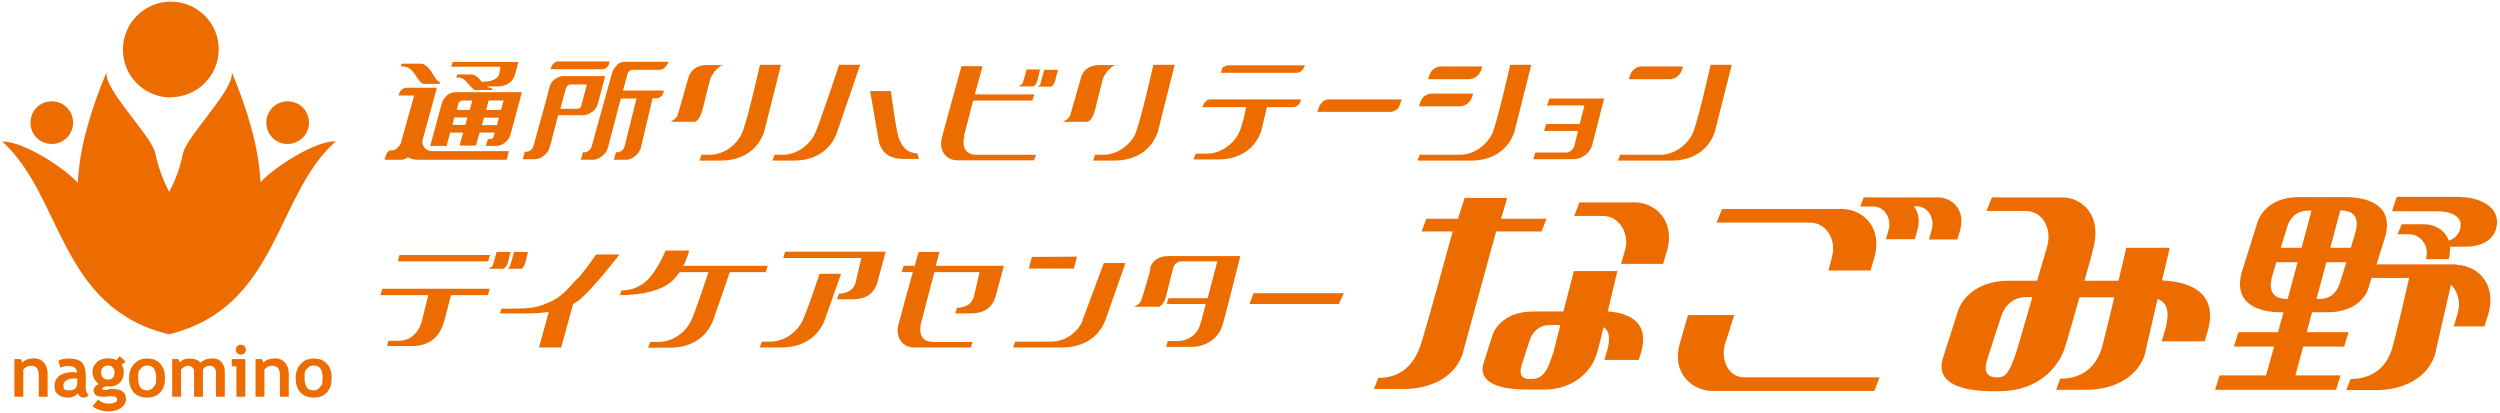 <?xml version="1.0" encoding="UTF-8"?>
<svg id="_レイヤー_1" data-name=" レイヤー 1" xmlns="http://www.w3.org/2000/svg" version="1.1" viewBox="0 0 903 149">
  <defs>
    <style>
      .cls-1 {
        fill: #ec6c00;
        stroke-width: 0px;
      }
    </style>
  </defs>
  <path class="cls-1" d="M61.7,35.1c9.5,0,17.3-7.7,17.3-17.3S71.2.6,61.7.6s-17.3,7.7-17.3,17.3,7.7,17.3,17.3,17.3h0Z"/>
  <path class="cls-1" d="M103.9,52c4.2,0,7.7-3.4,7.7-7.7s-3.4-7.7-7.7-7.7-7.7,3.4-7.7,7.7,3.4,7.7,7.7,7.7Z"/>
  <path class="cls-1" d="M18.7,52c4.2,0,7.7-3.4,7.7-7.7s-3.4-7.7-7.7-7.7-7.7,3.4-7.7,7.7,3.4,7.7,7.7,7.7Z"/>
  <path class="cls-1" d="M121.3,51c-8,0-22.5,9.7-27.2,14.8-.6-12.5-4.6-25.8-10.4-39.8,1.2,6.2-16.3,23.1-17.6,29.4-1,4.9-2.6,9.5-5,13.9-2.3-4.4-4-9.1-5-13.9-1.3-6.4-18.8-23.2-17.6-29.4-5.8,14-9.8,27.4-10.4,40-4.7-5.1-19.2-14.9-27.3-14.9,21.9,19.8,20.5,59.9,60,69.6,0,0,0,0,.2,0h.2c39.3-9.7,38-49.8,59.9-69.5l.2-.3Z"/>
  <path class="cls-1" d="M11.9,129.5c-1.7,0-3,.5-3.8,1.5l-.6-1.3h-2.3v13.6h3.2v-9.8c.3-.4.7-.7,1.2-1s1-.4,1.5-.4c1,0,1.7.3,2.2.8.4.5.7,1.4.7,2.5v7.9h3.2v-8.3c0-1.7-.5-3.1-1.4-4.1s-2.2-1.5-3.8-1.5h0Z"/>
  <path class="cls-1" d="M27.9,138.2c0,1.9-.9,2.8-2.9,2.8s-2.1-.6-2.1-1.8,1.2-2.5,3.8-2.5.7,0,1.2.2v1.3ZM31,139.2v-2.9c0-2.6-.5-4.4-1.4-5.4-1-.9-2.5-1.4-4.6-1.4s-2.8.3-3.9.8l.7,2.5c.8-.4,1.8-.6,3-.6,2,0,3,.8,3,2.4-.5-.1-1-.2-1.3-.2-2.2,0-3.8.5-5,1.3-1.2.9-1.8,2.1-1.8,3.7s.4,2.4,1.3,3.1c.8.7,2,1.1,3.4,1.1s1.5-.2,2.2-.4c.7-.3,1.2-.7,1.5-1.2.1.4.4.8.7,1.1.4.3.8.5,1.2.5s.8,0,1.1-.2c.3,0,.6-.4.9-.8-.7-.5-1.1-1.6-1.1-3.4"/>
  <path class="cls-1" d="M40.8,136.4c-.4.5-1,.7-1.8.7s-1.4-.2-1.8-.7c-.4-.5-.7-1.1-.7-1.9s.2-1.3.7-1.8,1.1-.7,1.8-.7,1.3.2,1.7.7.7,1,.7,1.7-.2,1.5-.6,2ZM43.2,128.7l-1.2,1.4c-.8-.5-1.8-.7-3.1-.7s-2.9.5-3.9,1.4c-1.1,1-1.6,2.2-1.6,3.6s.8,3.3,2.3,4.3c-.5.2-.9.5-1.3.9-.4.4-.6.9-.6,1.3,0,1.6,1.1,2.4,3.3,2.4s.9,0,1.6-.1c.7,0,1.2-.1,1.6-.1,1.3,0,2,.4,2,1.2s-.3.9-.9,1.1c-.6.3-1.4.4-2.3.4-1.4,0-2.6-.5-3.7-1.5l-2,2.5c1.7,1.2,3.6,1.8,5.7,1.8s3.2-.4,4.5-1.2c1.2-.8,1.9-1.9,1.9-3.2,0-2.5-1.6-3.7-4.7-3.7s-1,0-1.6.2c-.6.1-1.1.2-1.3.2-.6,0-.9-.2-.9-.5s.2-.4.6-.6c.4-.2.6-.3.7-.3h.5c.4.1.7.1.9.1,1.4,0,2.6-.5,3.6-1.4.9-.9,1.4-2.2,1.4-3.7s-.3-2-.8-2.8l1.5-1.1-2.2-2"/>
  <path class="cls-1" d="M55.5,139.8c-.6.8-1.4,1.2-2.4,1.2-2.2,0-3.2-1.5-3.2-4.5s.3-2.5.9-3.3c.6-.8,1.4-1.2,2.4-1.2,2.1,0,3.2,1.5,3.2,4.4s-.3,2.6-.9,3.3h0ZM53.1,129.5c-2,0-3.5.7-4.7,2s-1.8,3-1.8,5.1.6,3.9,1.7,5.1c1.1,1.3,2.8,1.9,4.8,1.9s3.6-.6,4.8-1.9c1.2-1.3,1.7-3,1.7-5.2s-.6-3.9-1.7-5.1c-1.1-1.3-2.7-1.9-4.8-1.9"/>
  <path class="cls-1" d="M76.3,129.5c-.7,0-1.4.1-2.1.4-.7.3-1.3.6-1.7,1.1-.9-1-2.3-1.5-4.1-1.5s-2.5.5-3.4,1.4l-.6-1.2h-2.2v13.6h3.2v-9.7c.2-.4.6-.7,1-1,.5-.3.9-.5,1.3-.5.7,0,1.3.2,1.8.6.4.4.6.9.6,1.6v9h3.2v-9.8c.2-.4.5-.7.9-1s.9-.4,1.4-.4c1.6,0,2.4.9,2.4,2.7v8.5h3.2v-9c0-1.5-.4-2.7-1.3-3.6-.8-.9-2-1.3-3.5-1.3h-.1Z"/>
  <polygon class="cls-1" points="83.7 132.3 85.4 132.3 85.4 143.3 88.6 143.3 88.6 129.7 83.7 129.7 83.7 132.3"/>
  <path class="cls-1" d="M87,124.5c-.5,0-.9.2-1.3.5-.4.4-.5.8-.5,1.3s.2,1,.5,1.3c.4.4.8.5,1.3.5s.9-.2,1.3-.5c.4-.4.5-.8.5-1.3s-.2-.9-.5-1.3c-.4-.4-.8-.5-1.3-.5Z"/>
  <path class="cls-1" d="M99,129.5c-1.7,0-3,.5-3.8,1.5l-.6-1.3h-2.3v13.6h3.2v-9.8c.3-.4.7-.7,1.2-1s1-.4,1.5-.4c1,0,1.7.3,2.2.8.4.5.7,1.4.7,2.5v7.9h3.2v-8.3c0-1.7-.5-3.1-1.4-4.1s-2.2-1.5-3.8-1.5h0Z"/>
  <path class="cls-1" d="M115.6,139.8c-.6.8-1.4,1.2-2.4,1.2-2.2,0-3.2-1.5-3.2-4.5s.3-2.5.9-3.3,1.4-1.2,2.4-1.2c2.2,0,3.2,1.5,3.2,4.4s-.3,2.6-.9,3.3h0ZM113.3,129.5c-2,0-3.5.7-4.7,2s-1.8,3-1.8,5.1.6,3.9,1.7,5.1c1.1,1.3,2.7,1.9,4.8,1.9s3.6-.6,4.8-1.9c1.2-1.3,1.7-3,1.7-5.2s-.6-3.9-1.7-5.1c-1.1-1.3-2.7-1.9-4.8-1.9"/>
  <path class="cls-1" d="M623.3,123.6l3.1-9.8h-16.7c0,.3-.6,2-2.9,10.1-3.3,11.5,5.2,17.3,11.6,17.3h58.6l1.9-4.9h-48.8c-6,0-8.8-6.6-6.9-12.6h.1Z"/>
  <path class="cls-1" d="M609.8,113.7h0c0,0,0,0,0,0Z"/>
  <path class="cls-1" d="M590.6,73.1h-20.1l-1.9,4.9h10.4c6,0,9.8,6.6,7.9,12.6l-1.4,4.7h15.2s1-3.2,1.5-4.9c3-11.6-5.2-17.3-11.6-17.3h0Z"/>
  <path class="cls-1" d="M696.6,86.5h10.4s.7-2.2,1-3.4c2.1-7.9-3.5-11.8-7.9-11.8h-26.9l-1.3,3.3h4.8c4.1,0,6.7,4.5,5.4,8.6l-.9,3.2h10.4s.7-2.2,1-3.4c1-3.7.2-6.5-1.3-8.5h1c4.1,0,6.7,4.5,5.4,8.6l-.9,3.2-.2.2Z"/>
  <path class="cls-1" d="M661.7,93l-1.3,4.7h15.2s1-3.2,1.5-4.9c3-11.6-5.2-17.3-11.6-17.3h-43.5l-2,4.9h33.8c6,0,9.8,6.6,7.8,12.6h0Z"/>
  <path class="cls-1" d="M556.8,83.6l1.8-4.6h-16.4l2.2-7.5h-15.4s-2.4,7.7-2.4,7.5h-11.4l-1.7,4.6h11.2s-10.3,37.9-11.9,42c-2.4,6.2-6.8,10.9-15,10.9l-1.5,4h10.9c7.5,0,17.6-2.9,21-12.4l12.2-44.5h16.4Z"/>
  <path class="cls-1" d="M560.8,128c-2.6,8.8-5.3,8.9-8.4,8.9s-3.6-2.2-2.9-4.6c.7-2.4,3-9.3,3-9.3,1.4-4.2,4.4-5.6,7.3-5.6h3.8l-2.7,10.6h0ZM580.7,112.6c1.8-7.5,3.5-14.7,3.5-14.7h-15.7c0,0-3.8,14.6-3.8,14.6h-10.8c-12.3,0-14.8,8.5-14.8,8.5l-3.2,10.1c-2.5,7.8,7.5,9.6,15.1,9.6h6.8c10.8,0,17-6.8,18.8-12.5.6-1.8,1.6-5.7,2.6-10,2.1,1.3,2.5,3.9,1.4,8l-1.1,3.8h12.4l1-3.2c3-11.2-5.7-13.9-12.3-14.3"/>
  <path class="cls-1" d="M728.9,125.2c-3.3,11-5.1,11.1-7.7,11.1-4,0-4.5-2.7-3.6-5.8.9-3.1,5.2-16.1,5.2-16.1,1.7-5.3,5.5-7.1,9.2-7.1h2.1s-5.2,17.9-5.2,17.9ZM780.9,101.4l2.8-11.9h-15.7s-1.2,5.3-2.8,11.9h-12.3c1.4-5.1,2.5-8.9,2.5-8.9l1-4.1c2.5-11.5-5.1-17.1-11.5-17.1h-25.4l-2,4.9h14.1c6,0,9.6,6,7.9,12.6l-3.7,12.6h-10c-15.4,0-18.5,10.7-18.5,10.7l-5.5,17.2c-3.1,9.8,8.2,12,17.8,12h2.7c13.6,0,21.3-8.5,23.5-15.7,1.1-3.4,3.3-11.1,5.3-18.2h12.6c-2,8.2-4,16.5-4.6,18.5-2,6.4-6.8,10.9-15,10.9l-1.4,4h10.9c7.5,0,17.6-2.9,21-12.4l4.7-20.4c3.6,1.3,4.4,4.7,2.9,10.6,0,0-1.4,4.7-1.4,4.7h15.5l1.2-4c4-14.7-8.3-17.7-16.7-18"/>
  <path class="cls-1" d="M850.5,85s-.6,2-1.4,4.5h-7.4l3.6-13.5c5.4,0,7.1,3,5.2,8.9h0ZM845.1,102.4c-1.4,4.3-4.4,5.6-7.3,5.6h-1.1l3.6-13.3h7.2c-1.2,4-2.4,7.7-2.4,7.7M831.3,89.5h-7.5c1.3-4,2.4-7.8,2.4-7.8,1.5-4.2,4.4-5.6,7.3-5.6h1.4c-.5,2.1-1.9,7.1-3.6,13.5M826.3,108c-5.5,0-7.2-3-5.4-8.9,0,0,.6-1.9,1.3-4.4h7.7c-1.1,4.2-2.4,8.8-3.6,13.3M887.7,95.5h-29.3l3.1-9.9c3.5-12.3-7.6-14.4-14.3-14.4h-16.9c-12,0-14.7,8.5-14.7,8.5l-5.9,18.7c-3.3,12.3,7.6,14.4,14.2,14.4h.9c-.7,2.5-1.3,4.9-2,7.2h-14.3l-1.6,5.2h14.5c-1.2,4.3-2.2,8-2.9,10.4h-16.8l-1.6,5.2h43.7l1.6-5.2h-16.3l2.8-10.4h14.8l1.6-5.2h-15.1l1.9-7.2h5.5c12.5,0,14.8-8.5,14.8-8.5l1.2-3.9h13.6c-1.4,6.3-5.2,22.3-6.2,25.6-2,6.4-6.8,10.9-15,10.9l-1.5,4h10.9c7.5,0,17.6-2.9,21-12.4l5.9-25.7c2.5,2.5,3.6,6.5,2.4,10.4l-1.4,4.7h11.1s1-3.2,1.5-4.9c3-11.6-5.2-17.3-11.6-17.3"/>
  <path class="cls-1" d="M889,71.1h-23.3l-1.7,5.2s10.6,0,16.2,0,8.7,2.1,8.6,5c0,2.4-1.7,4.9-4.3,5.6-1.4-4-5.4-5.9-8.7-5.9h-8.3l-1.5,3.6h4.1c4.5,0,7.6,4.6,6.1,9h8.3c.4-1.7.5-3.2.4-4.5h5.9c2.1,0,10.3-.5,11.1-8.1.7-7.5-8.4-9.8-12.9-9.8h0Z"/>
  <polygon class="cls-1" points="177 92.1 144.3 92.1 143.7 94.4 176.3 94.4 177 92.1"/>
  <path class="cls-1" d="M181.8,97.1s1.1-.2,1.8-2.8c.3-1.6.8-3.3.8-3.3h-5s-1,3.6-1.3,4.6-1.7,1.5-1.7,1.5h5.4Z"/>
  <path class="cls-1" d="M137.5,106.6h17.2l-2.4,9.7s-1.7,6.8-8.3,6.8h-3.7l-.5,1.9h8.8c6.3,0,10.2-3,11.9-9.2l2.4-9.2h13.3l.7-2.3h-38.8l-.7,2.3h.1Z"/>
  <path class="cls-1" d="M208.3,100.8c-3,3.3-5.2,6.4-10.2,8.5s-6.7,2.2-17,2.2l-.5,1.7h10.1c2.6,0,5.1-.2,7.5-.5l-3.5,12.8h8l4.3-15.7c1.1-.6,2.2-1.3,3.1-2.2,4.7-4.1,13.7-15.7,13.7-15.7h-8.5s-3.8,5.7-6.9,9h-.1Z"/>
  <polygon class="cls-1" points="389 92.7 372.7 92.8 371.6 97 387.9 97 389 92.7"/>
  <path class="cls-1" d="M183.6,97.1h4.6s1.1-.2,1.7-2.8c.4-1.6.8-3.3.8-3.3h-5s-1,3.6-1.3,4.6-1,1.5-1,1.5h.2Z"/>
  <path class="cls-1" d="M391.1,115.7c-1.4,3.6-5.6,7.7-11.5,7.7h-12.9l-.8,2.1h17.8c7.5,0,13.5-3.7,15.8-10.5l7-20h-7.8s-6.3,17-7.7,20.7h.1Z"/>
  <path class="cls-1" d="M415.6,97.2s-2.7,9.4-3.3,11.1c-.5,1.7-2.7,2.5-2.7,2.5h8.9s1.9-.2,2.9-4.6c.6-2.7,2.2-8.8,2.2-8.8,0,0,.3-3,3.3-3h12.8l-3.5,13.3h-14.1l-.7,2.1h14.1s-1.5,6.1-2.2,8.1c-.7,2.1-3.5,5.3-7.9,5.3h-3.6l-.6,2.1h9.2c4.4,0,9.8-2.4,11.4-8.6,1.7-6.2,6.2-24.2,6.2-24.2h-26.1c-3.6,0-6,1.9-6.6,4.8h.3Z"/>
  <path class="cls-1" d="M339.5,91h-7.7s-.6,2.1-1.4,5h-4l-.7,2.3h4c-1.9,6.7-4.4,16-5.2,19-1.2,4.7,1.7,8.2,5.6,8.2h20.5l.7-2h-14.2c-4.8,0-5.2-3.9-4.4-6.9l4.8-18.3h16.3s-1.3,5.9-1.9,8.3c-.5,2.4-2,4.4-6.2,4.6l-.7,2h5.4c3.7,0,7.6-.9,9.2-6.1l3-11.1h-24.6l1.3-5h.2Z"/>
  <polygon class="cls-1" points="452.8 105.9 451.3 109.8 483.6 109.8 485.4 105.9 452.8 105.9"/>
  <path class="cls-1" d="M277.3,96h-30.5c1.6-3,2.1-5.5,2.1-5.5h-8.5s-3.9,9.8-9,12.5c-1.5.8-3.4,1.9-6.9,1.9l-.6,1.7c7.5,0,15.4-1.5,19.4-5.6.8-.9,1.5-1.8,2.2-2.7h10.4c-1,2.9-4.6,13.9-6.2,17.4-1.6,3.6-6,7.8-11.9,7.8h-2.9l-.8,2.1h7.9c7.5,0,13.5-3.7,15.8-10.5l5.8-16.8h13l.7-2.3Z"/>
  <path class="cls-1" d="M296,99s-4.2,12.6-6,16.6c-1.6,3.6-6,7.8-11.9,7.8h-2.9l-.8,2.1h7.9c7.5,0,13.5-3.7,15.8-10.5l5.7-16.1h-7.8Z"/>
  <path class="cls-1" d="M282.9,93.2h28.2s-1.4,5.9-1.9,8.3-2,4.4-6.2,4.6l-.7,2h5.4c3.7,0,7.6-.9,9.2-6.1l3-11.1h-36.3s-.7,2.3-.7,2.3Z"/>
  <path class="cls-1" d="M477.9,36.7c-.7.5-1.1,1.1-1.4,1.8l-.7,1.9h26.4c.8,0,1.4-.2,2.1-.7s1.1-1,1.3-1.8l.7-2h-26.3c-.8,0-1.5.2-2.1.7h0Z"/>
  <path class="cls-1" d="M435.7,36.6c-.6.4-1,1-1.2,1.6l-.2.5h15.8c-.4,2.3-1.3,6.4-2.5,9.1-1.6,3.5-6,7.7-11.7,7.7h-4l-.8,2.1h8.9c7.4,0,13.3-3.6,15.6-10.4l2-8.5h9.5c.6,0,1.1-.2,1.6-.6.5-.4.8-.8,1-1.4l.2-.8h-32.5c-.7,0-1.3.2-1.9.6h.2Z"/>
  <path class="cls-1" d="M442.1,24c-.4.3-.7.7-.8,1.3l-.3,1h27.3c.6,0,1.1-.2,1.6-.5.5-.4.8-.8,1.1-1.4l.3-.8h-27.7c-.5,0-1,.2-1.4.5h-.1Z"/>
  <path class="cls-1" d="M348.2,49.1l3.3-12.8h21.4l.7-2.2h-21.5l2.8-10.2h-7.6s-6.4,23-7.1,25.9c-1.2,4.7,1.6,8.1,5.6,8.1h27.7l.7-2h-21.5c-4.7,0-5.1-3.8-4.4-6.8h-.1Z"/>
  <path class="cls-1" d="M370.8,25.2s-1,3.6-1.3,4.5c-.3,1-1.6,1.5-1.6,1.5h5.3s1.1-.2,1.7-2.8c.3-1.6.8-3.3.8-3.3h-4.9Z"/>
  <path class="cls-1" d="M376,29.8c-.3,1-1,1.5-1,1.5h4.6s1.1-.2,1.7-2.8c.4-1.6.8-3.3.8-3.3h-4.9s-1,3.6-1.3,4.5h0Z"/>
  <path class="cls-1" d="M209.4,39c-.2.2-.5.3-.7.3h-6.3l2-7.4c.1-.4.3-.7.7-1,.3-.3.7-.4,1.1-.4h5.8l-2.1,7.9c0,.2-.2.5-.4.6h-.1ZM213.9,40.5c1-.8,1.7-1.8,2-2.9l2.7-10.1h-15.1c-1.1,0-2.1.4-3.1,1.1-1,.8-1.6,1.7-1.9,2.8l-1.4,5.4h0l-4.4,15.9c-.2.6-.5,1.1-1,1.5s-1,.6-1.5.6h-.6l-.8,2.7h4.5c1.1,0,2.2-.5,3.3-1.4s1.8-2,2.1-3.4l2.9-11.1h9c1.1,0,2.2-.4,3.2-1.2"/>
  <path class="cls-1" d="M223,23.5c-1,.8-1.6,1.7-1.9,2.8l-7.4,26.6c-.2.6-.5,1.1-1,1.5s-1,.6-1.5.6h-.6l-.8,2.7h4.5c1.1,0,2.2-.5,3.3-1.4s1.8-2,2.1-3.4l2.9-11.1.6-2.4,1.1-3.8h5.6l-4.3,17.3c-.2.6-.5,1.1-1,1.5s-1,.6-1.5.6h-.6l-.8,2.7h4.5c1.1,0,2.2-.5,3.3-1.4s1.8-2,2.1-3.4l4.1-17.4h1.5c.5,0,1-.2,1.5-.6.5-.4.8-.9.9-1.5l.2-.7h-14.8l1.7-6.1c.1-.4.3-.7.7-1,.3-.3.7-.4,1.1-.4h9.7c2.3,0,3.3-2.9,3.3-2.9h-15.7c-1.1,0-2.1.4-3.1,1.1h.3Z"/>
  <path class="cls-1" d="M219.1,24.4c.5-.4.8-.9.9-1.5l.2-.7h-18.6c-.5,0-1,.2-1.5.6s-.8.9-1,1.5l-.2.7h18.7c.5,0,1-.2,1.5-.6h0Z"/>
  <path class="cls-1" d="M410.2,48.2c-1.6,3.5-6,7.7-11.7,7.7h-2.9l-.8,2.1h7.8c7.4,0,13.3-3.6,15.6-10.4l6.1-24.2h-7.7s-4.7,20.8-6.5,24.8h.1Z"/>
  <path class="cls-1" d="M398.4,28.3s2.1-4.6,4.9-4.8h-6.3c-3.5,0-5.9,1.9-6.6,4.7,0,0-3.3,11.7-3.8,13.3s-2.7,2.5-2.7,2.5h8.8s1.9-.2,2.9-4.6c.6-2.6,2.8-11.1,2.8-11.1h0Z"/>
  <path class="cls-1" d="M403.5,23.5h-.2.3,0Z"/>
  <path class="cls-1" d="M256.6,28.3s2.1-4.6,4.9-4.8h-6.3c-3.5,0-5.9,1.9-6.6,4.7,0,0-3.3,11.7-3.8,13.3s-2.7,2.5-2.7,2.5h8.8s1.9-.2,2.9-4.6c.6-2.6,2.8-11.1,2.8-11.1h0Z"/>
  <path class="cls-1" d="M261.7,23.5h-.2.3,0Z"/>
  <path class="cls-1" d="M274.5,23.4s-4.7,20.8-6.5,24.8c-1.6,3.5-6,7.7-11.7,7.7h-2.9l-.8,2.1h7.8c7.4,0,13.3-3.6,15.6-10.4l6.1-24.2s-7.6,0-7.6,0Z"/>
  <path class="cls-1" d="M294.4,48.2c-1.6,3.5-6,7.7-11.7,7.7h-2.9l-.8,2.1h7.8c7.4,0,13.3-3.6,15.6-10.4l8.3-24.2h-7.6s-6.9,20.8-8.7,24.8h0Z"/>
  <path class="cls-1" d="M324.8,50.4c-1.1-2.5-3-17.5-3-17.5h-7.5l3.2,18.5c1.5,5.1,5.4,6,9.1,6h5.4l-.7-2c-4.1-.2-5.5-2.8-6.5-5.1h0Z"/>
  <path class="cls-1" d="M153.3,53.3c-.7-.8-.9-1.8-.6-3l5.1-18.6h-11.1c-.5,0-1,.2-1.5.6-.5.4-.8.9-1,1.5l-.2.7h5.6l-4.6,16.4c0,.3-.1.5-.2.8-.4.8-.9,1.4-1.5,1.9s-1.1.7-1.6.7h-.6c-.3,0-.7.2-1,.6-.4.4-.6.9-.8,1.5l-.4,1.3h6.2c.7,0,1.4-.3,2.2-.9,1,.6,2.1.9,3.5.9h32.2l.8-3.1h-27.5c-1.3,0-2.3-.4-3-1.3h0Z"/>
  <path class="cls-1" d="M165.4,37.7c.1-.4.3-.7.7-1,.3-.3.7-.4,1.1-.4h3.4l-.9,3.4h-4.7l.5-2h-.1ZM168.1,45.1h-4.7l.7-2.7h4.7l-.7,2.7M174.8,42.5h5.4l-.7,2.7h-5.4l.7-2.7M176.5,36.3h5.4l-.9,3.4h-5.4l.9-3.4M161.5,34.5c-1,.8-1.6,1.7-1.9,2.8l-4.2,15.4h5.9l1.3-4.8h4.7l-1.3,4.7h5.9l1.3-4.7h5.5l-.4,1.5c0,.2-.2.5-.4.6-.2.2-1.5.3-1.7.3l-.7,2.4h3.7c1.1,0,2.2-.4,3.2-1.2s1.7-1.8,2-2.9l4.1-15.3h-24c-1.1,0-2.1.4-3.1,1.1"/>
  <path class="cls-1" d="M180.5,26.2c-.7,2.9-3.5,3.2-6.4,3.4,0-.1-.2-.2-.3-.3-.7-.9-2-2.4-3.5-2.4h-5.2l-.3,1.1s.9-.2,2.2.3,3.6,4.2,4.7,4.2h6v-.6c-.5,0-1.2-.3-1.9-.7h3.5c2.7,0,5.6-.6,6.8-4.5l1.1-4.3h-23.7l-.5,1.7h17.7s.1.4-.3,2.2h0Z"/>
  <path class="cls-1" d="M146.9,24.2c1.3.5,2.3,1.6,3.2,3,.8,1.2,2,3.1,3,3.1h5.7l.2-.6c-1.2,0-2.8-3.4-3.5-4.3s-2-2.4-3.5-2.4h-6.9l-.4,1s.9-.2,2.2.3h0Z"/>
  <path class="cls-1" d="M617.9,23.4s-4.7,20.8-6.5,24.8c-1.6,3.5-6,7.7-11.7,7.7h-14.5l-.8,2.1h19.4c7.4,0,13.3-3.6,15.6-10.4l6.1-24.2s-7.6,0-7.6,0Z"/>
  <path class="cls-1" d="M605.7,27.7c.9-.6,1.4-1.4,1.8-2.4l.4-1.3h-14.9c-1,0-1.8.3-2.6.9s-1.3,1.3-1.6,2.3l-.5,1.4h14.7c1,0,1.9-.3,2.8-.9h-.1Z"/>
  <path class="cls-1" d="M533.2,27.7c.9-.6,1.4-1.4,1.8-2.4l.4-1.3h-14.9c-1,0-1.8.3-2.6.9s-1.3,1.3-1.6,2.3l-.5,1.4h14.7c1,0,1.9-.3,2.8-.9h-.1Z"/>
  <path class="cls-1" d="M529.9,37.5c.9-.6,1.4-1.4,1.8-2.4l.4-1.3h-14.9c-1,0-1.8.3-2.6.9-.8.6-1.3,1.3-1.6,2.3l-.5,1.4h14.7c1,0,1.9-.3,2.8-.9h-.1Z"/>
  <path class="cls-1" d="M539,48.2c-1.6,3.5-6,7.7-11.7,7.7h-14.5l-.8,2.1h19.4c7.4,0,13.3-3.6,15.6-10.4l6.1-24.2h-7.6s-4.7,20.8-6.5,24.8Z"/>
  <path class="cls-1" d="M558.7,38.1h13.6l-1.7,6.7h-12.1l-.8,2.5h12.3l-1.3,5.2c-.2.8-.6,1.4-1.2,1.9-.6.5-1.3.7-2.2.7h-10.7c0,0-.8,2.4-.8,2.4h14.3c1.7,0,3.2-.5,4.5-1.5s2.2-2.3,2.6-4l4.2-16.4h-19.7l-.9,2.4h0Z"/>
</svg>